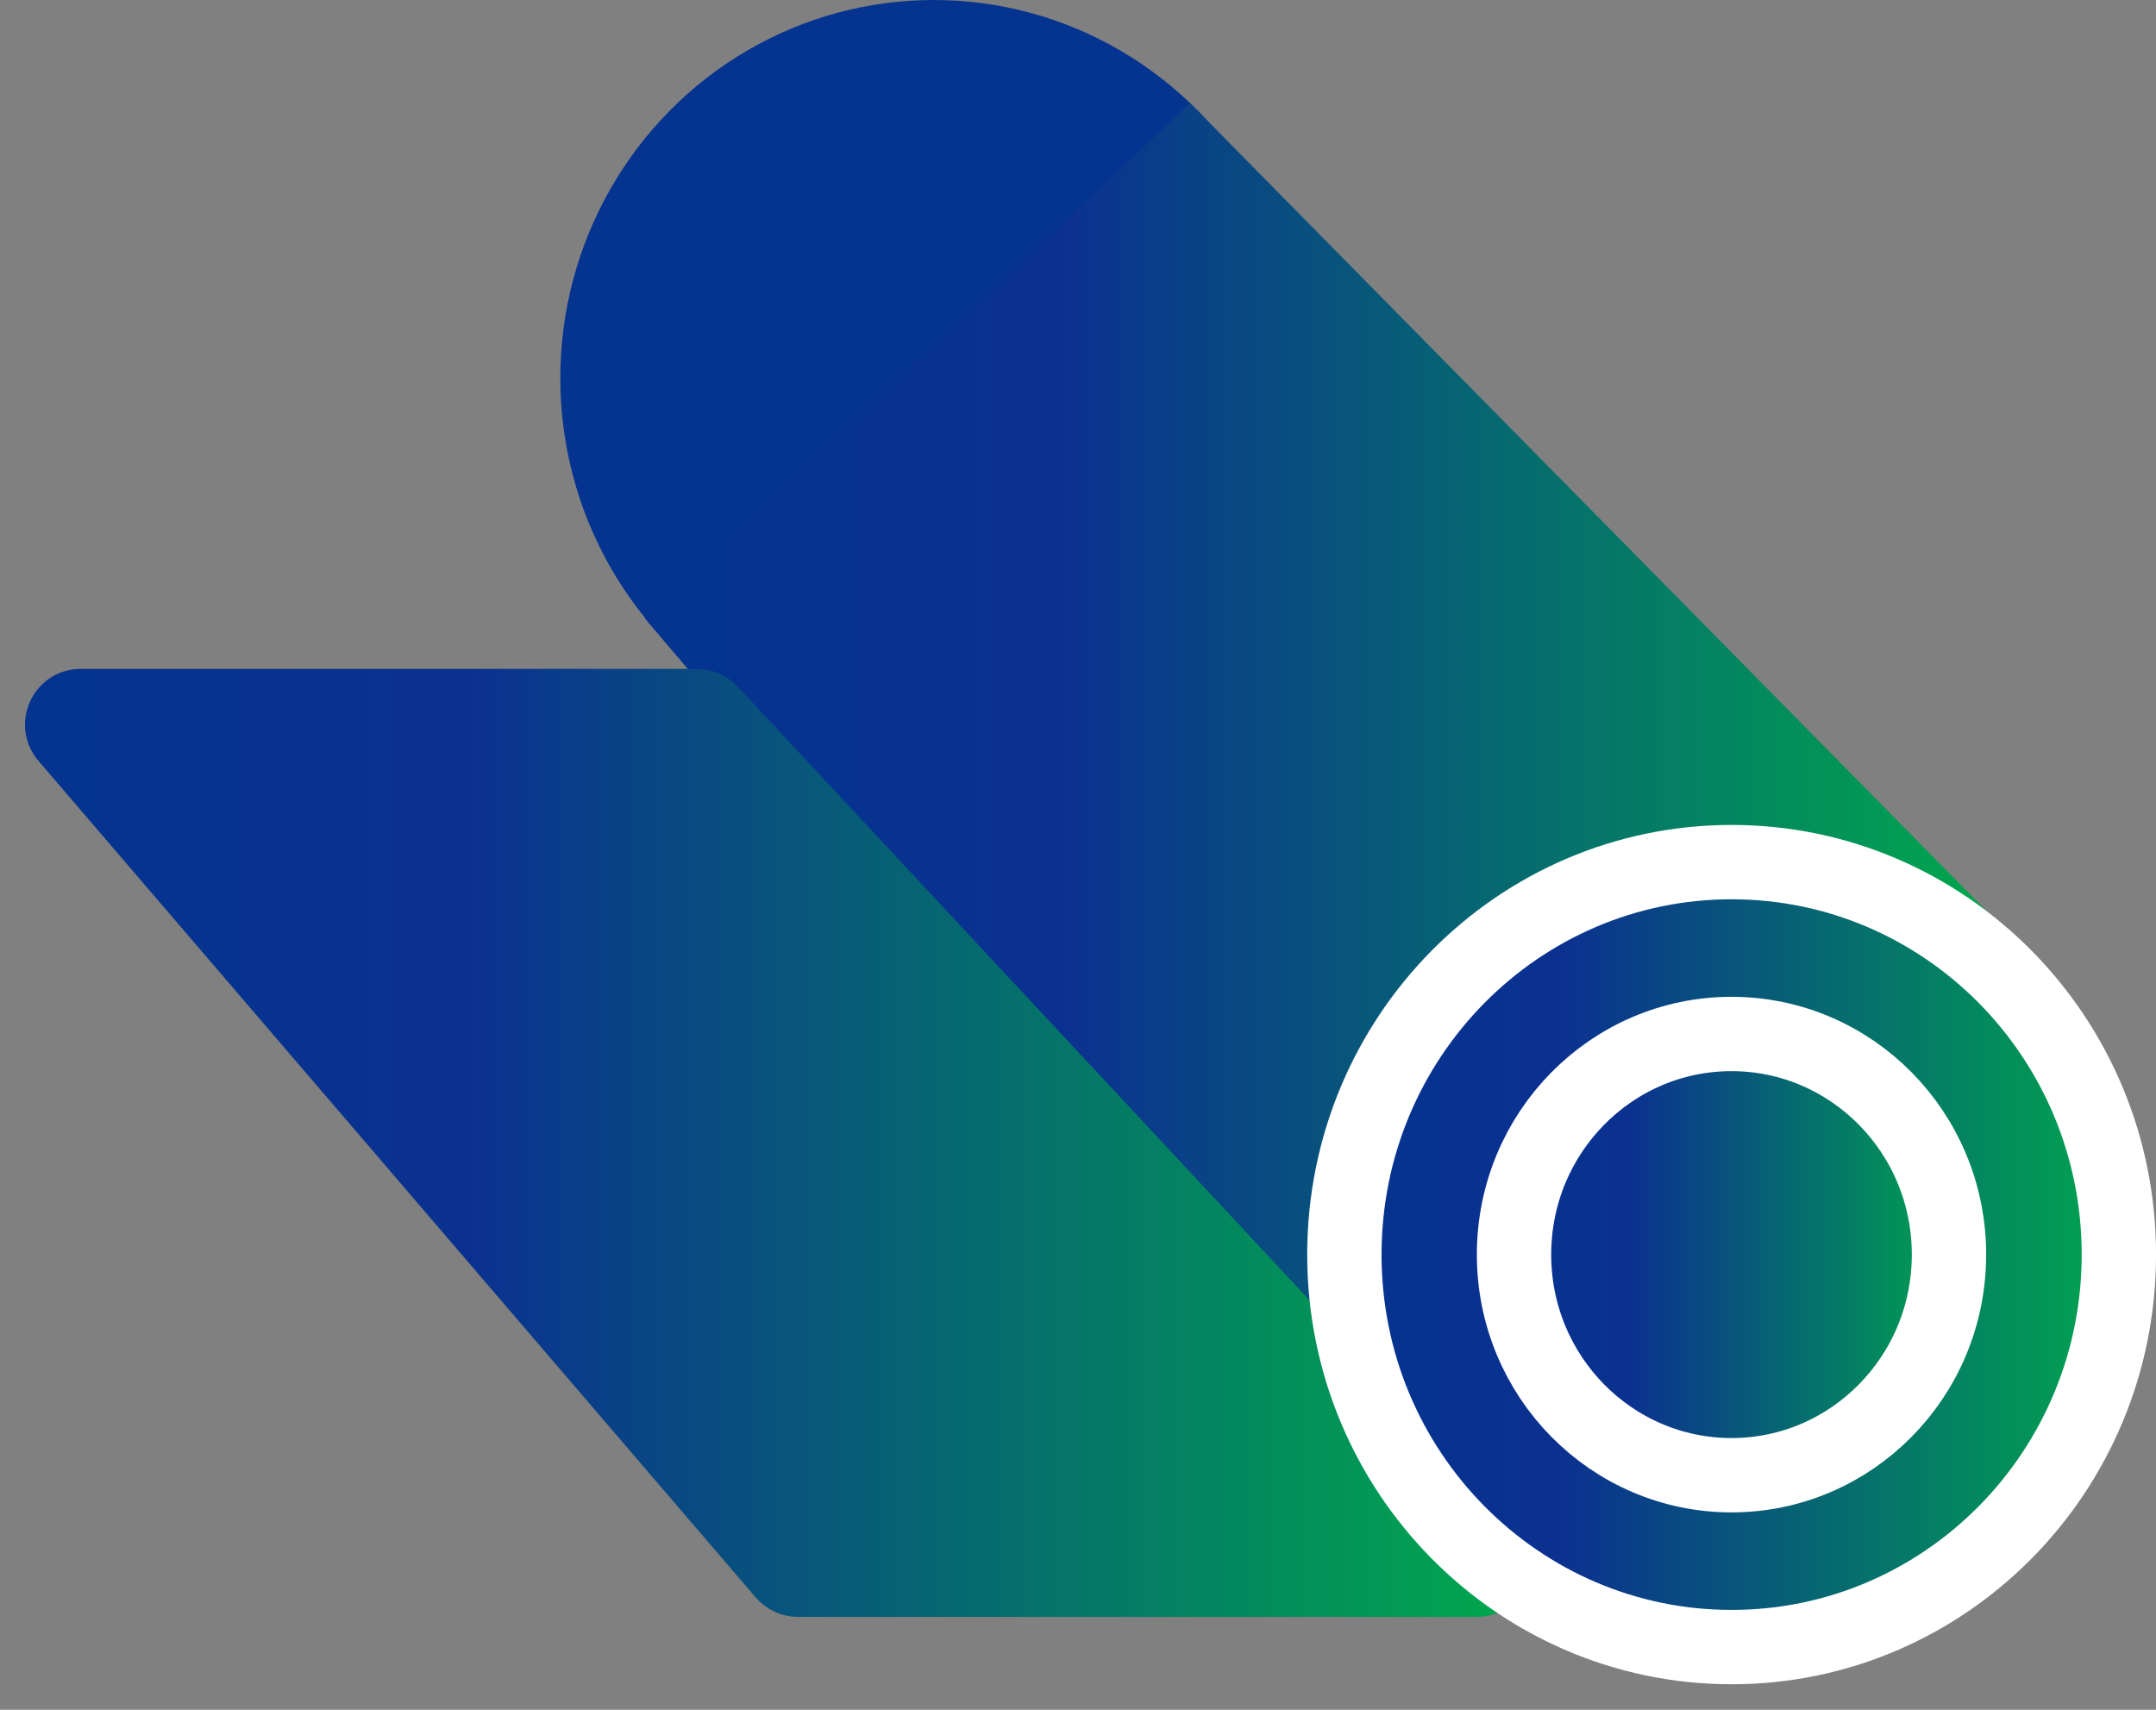 <svg width="58" height="46" viewBox="0 0 58 46" fill="none" xmlns="http://www.w3.org/2000/svg">
<rect x="0" y="0" width="58" height="46" fill="#808080" stroke="none"/>
<ellipse cx="25.12" cy="10.172" rx="10.047" ry="10.172" fill="#043490"/>
<path d="M54.803 25.893L32.016 2.774L17.354 16.645L39.732 43.001L54.803 25.893Z" fill="url(#paint0_linear_825_5665)"/>
<path d="M40.449 41.319L19.478 18.813C19.289 18.61 19.024 18.495 18.746 18.495H2.174C1.32 18.495 0.859 19.497 1.415 20.146L20.709 42.652C20.899 42.873 21.176 43.001 21.468 43.001H39.717C40.591 43.001 41.045 41.959 40.449 41.319Z" fill="url(#paint1_linear_825_5665)" stroke="url(#paint2_linear_825_5665)" stroke-linecap="round" stroke-linejoin="round"/>
<path d="M57.001 33.754C57.001 39.597 52.325 44.313 46.583 44.313C40.842 44.313 36.166 39.597 36.166 33.754C36.166 27.91 40.842 23.194 46.583 23.194C52.325 23.194 57.001 27.91 57.001 33.754Z" fill="url(#paint3_linear_825_5665)" stroke="white" stroke-width="2"/>
<path d="M52.431 33.753C52.431 37.043 49.8 39.689 46.581 39.689C43.361 39.689 40.73 37.043 40.73 33.753C40.73 30.463 43.361 27.818 46.581 27.818C49.8 27.818 52.431 30.463 52.431 33.753Z" fill="url(#paint4_linear_825_5665)" stroke="white" stroke-width="2"/>
<defs>
<linearGradient id="paint0_linear_825_5665" x1="17.354" y1="22.887" x2="54.803" y2="22.887" gradientUnits="userSpaceOnUse">
<stop stop-color="#043490"/>
<stop offset="0.3" stop-color="#0B3190"/>
<stop offset="1" stop-color="#00AD49"/>
</linearGradient>
<linearGradient id="paint1_linear_825_5665" x1="0" y1="30.748" x2="42.016" y2="30.748" gradientUnits="userSpaceOnUse">
<stop stop-color="#043490"/>
<stop offset="0.3" stop-color="#0B3190"/>
<stop offset="1" stop-color="#00AD49"/>
</linearGradient>
<linearGradient id="paint2_linear_825_5665" x1="0" y1="30.748" x2="42.016" y2="30.748" gradientUnits="userSpaceOnUse">
<stop stop-color="#043490"/>
<stop offset="0.3" stop-color="#0B3190"/>
<stop offset="1" stop-color="#00AD49"/>
</linearGradient>
<linearGradient id="paint3_linear_825_5665" x1="35.166" y1="33.754" x2="58.001" y2="33.754" gradientUnits="userSpaceOnUse">
<stop stop-color="#043490"/>
<stop offset="0.3" stop-color="#0B3190"/>
<stop offset="1" stop-color="#00AD49"/>
</linearGradient>
<linearGradient id="paint4_linear_825_5665" x1="39.73" y1="33.753" x2="53.431" y2="33.753" gradientUnits="userSpaceOnUse">
<stop stop-color="#043490"/>
<stop offset="0.3" stop-color="#0B3190"/>
<stop offset="1" stop-color="#00AD49"/>
</linearGradient>
</defs>
</svg>
